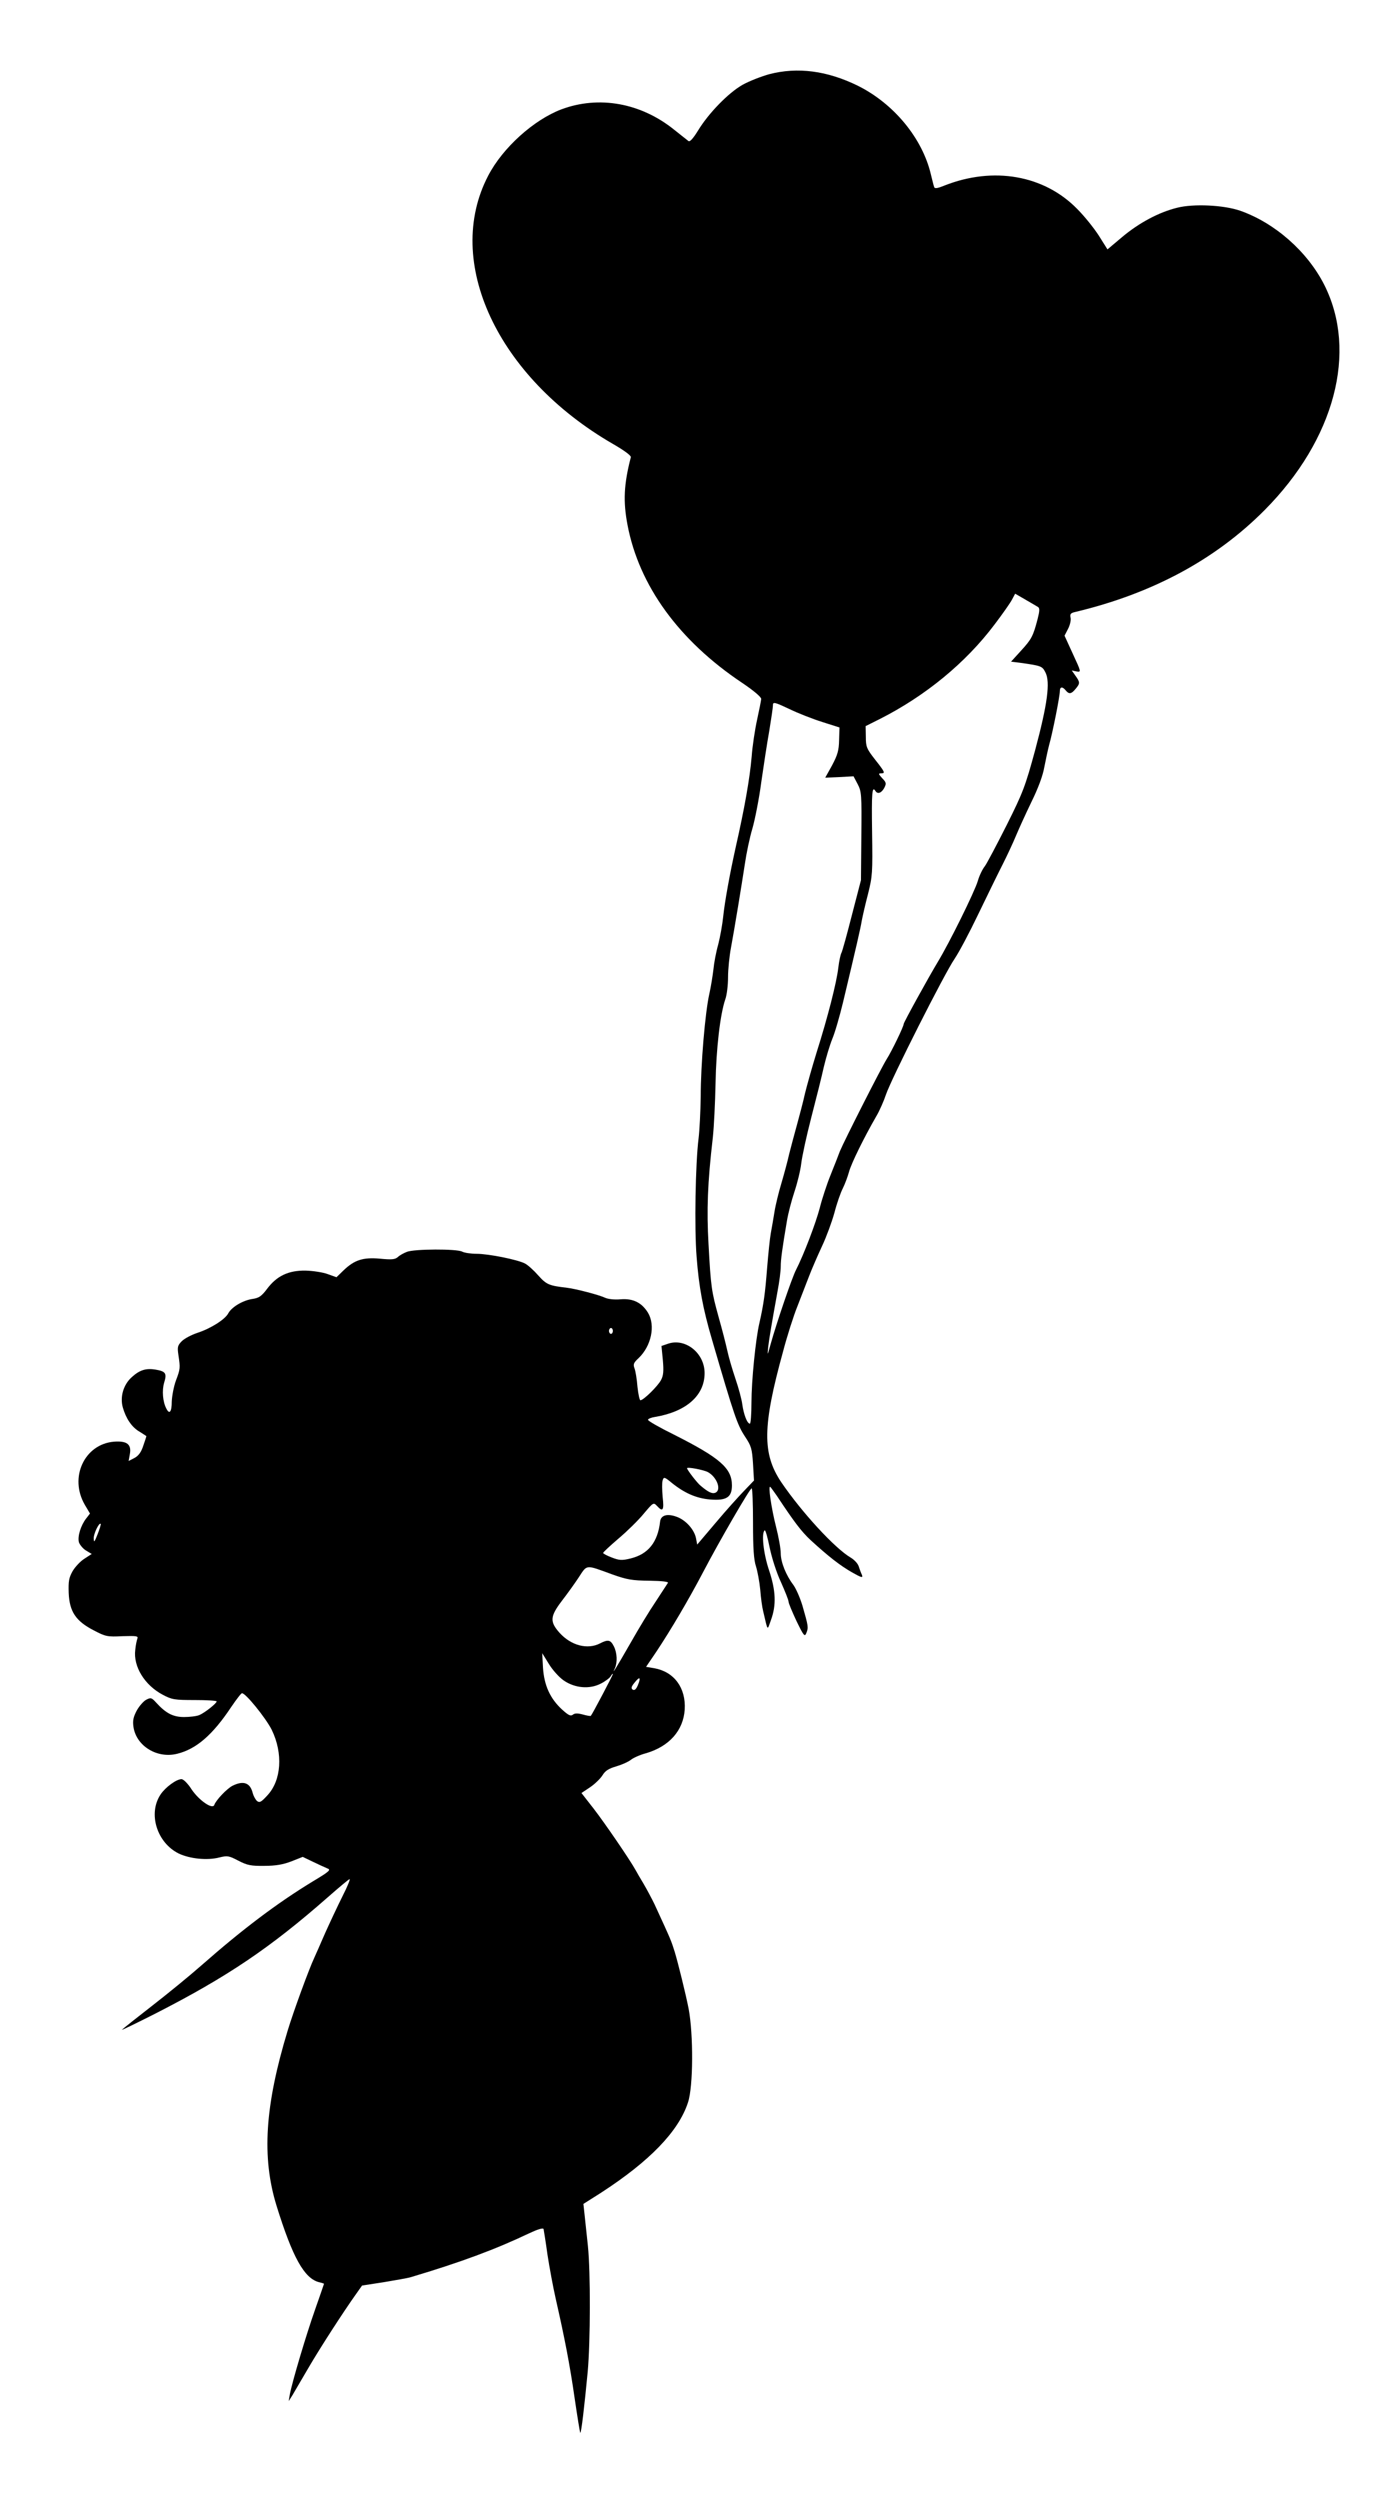  <svg version="1.0" xmlns="http://www.w3.org/2000/svg"
 width="706pt" height="1280pt" viewBox="0 0 706 1280"
 preserveAspectRatio="xMidYMid meet"><g transform="translate(0,1280) scale(0.1,-0.1)"
fill="#000000" stroke="none">
<path d="M3941 12420 c-40 -11 -102 -35 -136 -54 -73 -41 -175 -146 -229 -235
-26 -42 -42 -59 -49 -53 -7 5 -39 31 -72 57 -171 138 -386 177 -579 105 -142
-54 -301 -197 -375 -340 -229 -439 47 -1031 639 -1373 59 -34 94 -60 92 -68
-36 -140 -40 -226 -17 -347 59 -311 264 -593 588 -809 58 -39 97 -72 97 -82
-1 -9 -10 -56 -21 -106 -11 -49 -24 -135 -28 -190 -10 -114 -36 -261 -81 -460
-31 -139 -57 -283 -65 -360 -4 -38 -15 -101 -25 -140 -11 -38 -22 -97 -25
-130 -4 -33 -13 -89 -21 -125 -21 -92 -44 -360 -44 -525 -1 -77 -6 -174 -11
-215 -16 -128 -22 -457 -10 -606 12 -155 32 -264 79 -424 114 -391 129 -435
169 -496 32 -48 36 -62 41 -139 l5 -86 -50 -52 c-28 -29 -94 -102 -146 -164
l-95 -112 -6 32 c-9 46 -54 95 -101 111 -48 17 -79 7 -83 -25 -12 -106 -61
-167 -151 -189 -45 -11 -58 -10 -97 5 -24 9 -44 20 -44 23 0 4 36 37 79 74 44
37 102 94 129 127 49 58 50 59 68 40 30 -33 37 -23 29 46 -3 35 -4 74 0 85 6
19 9 18 48 -14 65 -52 125 -78 194 -84 85 -7 113 11 113 72 0 88 -61 141 -297
260 -73 36 -133 70 -133 76 0 5 17 12 38 15 159 27 252 110 252 224 0 102 -97
180 -186 151 l-35 -12 7 -72 c5 -56 3 -79 -9 -102 -16 -31 -90 -104 -106 -104
-4 0 -11 31 -15 69 -3 39 -10 81 -15 94 -8 21 -5 29 21 53 65 62 87 167 48
232 -32 52 -76 74 -140 69 -32 -3 -65 1 -80 8 -29 14 -151 46 -195 51 -93 11
-105 16 -148 64 -23 26 -53 53 -67 60 -37 20 -188 50 -248 50 -29 0 -63 5 -74
11 -28 15 -245 14 -283 -1 -16 -6 -38 -18 -47 -27 -14 -12 -31 -14 -91 -8 -88
8 -132 -7 -188 -61 l-35 -34 -45 16 c-24 9 -76 17 -114 18 -87 1 -147 -27
-197 -94 -28 -37 -41 -46 -73 -51 -50 -7 -107 -41 -125 -73 -16 -32 -91 -79
-159 -101 -30 -10 -66 -29 -79 -42 -22 -22 -24 -30 -18 -71 10 -67 10 -71 -13
-132 -11 -30 -20 -79 -21 -107 0 -53 -12 -68 -28 -35 -18 34 -23 92 -11 132
15 48 8 58 -44 67 -49 8 -81 -2 -120 -37 -44 -38 -63 -101 -48 -156 16 -57 46
-102 86 -125 19 -12 35 -22 35 -23 0 -1 -7 -24 -16 -49 -11 -34 -25 -52 -46
-63 l-29 -15 6 34 c10 51 -14 70 -81 65 -152 -13 -231 -184 -149 -324 l26 -44
-20 -26 c-27 -35 -44 -90 -37 -120 4 -13 20 -33 36 -43 l30 -18 -37 -24 c-21
-13 -48 -42 -61 -64 -19 -34 -22 -51 -20 -112 4 -96 37 -144 128 -191 61 -32
70 -34 148 -30 70 2 81 1 76 -12 -3 -8 -9 -34 -11 -58 -11 -85 48 -181 141
-230 47 -25 61 -27 164 -27 61 0 112 -3 112 -7 0 -10 -62 -59 -89 -70 -14 -6
-50 -10 -78 -10 -56 0 -93 19 -143 74 -23 25 -27 27 -50 15 -14 -7 -36 -32
-49 -55 -18 -34 -22 -52 -17 -86 15 -97 122 -162 224 -136 98 24 182 97 277
240 26 38 50 70 55 70 19 0 121 -126 152 -187 59 -121 50 -259 -22 -336 -32
-35 -40 -39 -53 -29 -8 7 -18 25 -22 40 -13 54 -48 66 -104 38 -29 -15 -85
-74 -93 -98 -9 -25 -78 23 -116 79 -19 30 -42 53 -52 53 -26 0 -82 -41 -107
-78 -66 -98 -19 -248 93 -303 57 -27 146 -36 208 -20 41 10 49 9 98 -17 45
-23 64 -27 133 -26 58 0 96 7 138 23 l58 23 52 -25 c29 -14 62 -29 74 -34 20
-7 12 -15 -75 -67 -181 -110 -360 -245 -567 -427 -60 -53 -175 -147 -255 -209
-80 -62 -149 -117 -155 -123 -5 -5 71 32 170 82 370 189 589 337 883 595 57
50 108 93 113 94 5 2 -10 -36 -35 -85 -24 -48 -65 -135 -91 -193 -25 -58 -50
-114 -55 -125 -26 -55 -106 -273 -136 -372 -117 -385 -134 -649 -57 -898 82
-264 142 -372 218 -391 14 -3 25 -7 25 -8 0 -1 -20 -59 -45 -130 -46 -130
-118 -372 -130 -436 l-6 -35 19 30 c10 17 47 80 82 140 60 103 179 287 246
381 l29 41 110 17 c60 10 124 21 140 26 255 76 433 142 605 224 45 21 73 30
75 22 1 -6 11 -65 20 -131 10 -66 29 -167 42 -225 46 -202 72 -336 97 -509 14
-96 27 -176 29 -178 5 -4 22 143 38 312 14 155 15 510 1 645 -6 58 -14 130
-17 160 l-6 55 90 57 c250 162 398 315 446 463 27 82 28 347 3 480 -14 72 -55
238 -71 290 -19 60 -16 54 -103 243 -14 29 -39 76 -56 105 -17 28 -36 61 -42
72 -28 51 -156 238 -213 312 l-64 82 45 30 c25 17 53 45 63 61 13 22 31 34 69
45 28 8 62 23 75 33 13 11 49 27 80 35 118 35 190 116 197 223 7 111 -54 194
-156 212 l-42 7 51 75 c74 111 167 268 244 415 79 151 237 424 246 424 4 1 7
-79 7 -176 0 -132 4 -190 15 -223 8 -25 18 -79 22 -120 3 -41 10 -91 15 -110
25 -106 20 -101 40 -45 28 76 25 150 -10 255 -29 86 -40 192 -22 204 4 2 15
-37 25 -87 11 -53 35 -129 58 -178 21 -47 39 -92 39 -100 0 -8 19 -53 41 -100
38 -78 42 -82 51 -59 10 27 10 32 -21 139 -12 40 -33 87 -46 105 -38 50 -65
117 -65 163 0 24 -11 84 -24 135 -25 99 -42 217 -29 204 4 -4 19 -25 33 -45
90 -136 126 -183 173 -227 94 -86 151 -130 212 -165 50 -28 57 -30 51 -13 -5
10 -12 30 -17 45 -5 14 -23 33 -40 43 -82 48 -251 232 -356 386 -98 146 -97
286 9 670 21 80 54 183 73 230 18 47 45 117 60 155 15 39 45 108 67 155 22 47
50 123 63 170 12 47 32 104 43 125 11 22 25 60 32 85 11 42 77 176 140 285 16
27 38 77 49 110 26 78 298 617 352 696 23 34 77 136 121 228 44 91 99 204 123
251 24 47 55 114 70 150 15 36 51 115 80 175 34 69 58 134 65 175 7 36 18 88
25 115 18 63 55 250 55 276 0 23 13 25 30 4 17 -21 29 -19 51 8 23 28 23 33
-1 67 l-19 27 24 -5 c25 -4 25 -4 -18 89 l-43 94 18 35 c10 19 16 45 13 57 -4
18 0 24 22 29 396 94 721 269 973 523 358 361 477 810 305 1152 -86 170 -252
317 -431 380 -84 29 -239 37 -324 15 -93 -23 -194 -77 -280 -149 l-76 -64 -44
70 c-25 39 -74 100 -111 137 -169 173 -429 219 -680 120 -37 -15 -51 -17 -53
-7 -3 6 -9 34 -16 61 -43 187 -190 365 -375 457 -157 77 -309 97 -454 59z
m1377 -2728 c9 -6 9 -19 -2 -62 -23 -88 -31 -103 -85 -162 l-51 -56 48 -6
c107 -15 112 -17 128 -49 26 -49 10 -164 -52 -396 -51 -188 -63 -219 -146
-385 -50 -99 -100 -194 -112 -211 -13 -16 -29 -50 -36 -75 -16 -55 -146 -318
-205 -415 -51 -85 -175 -310 -175 -318 0 -13 -61 -139 -87 -180 -28 -44 -219
-421 -240 -472 -6 -17 -27 -70 -47 -120 -20 -49 -45 -126 -56 -170 -20 -77
-82 -240 -122 -318 -21 -41 -99 -270 -129 -377 -18 -65 -18 -65 -13 -15 6 49
17 113 48 285 9 47 16 102 16 124 0 37 7 88 32 236 6 36 23 102 38 147 15 45
31 110 35 145 4 35 27 142 52 238 25 96 54 212 64 258 11 46 30 110 43 142 14
33 38 117 55 187 67 281 90 380 96 418 4 22 18 83 32 137 23 91 24 109 21 317
-3 204 0 238 17 211 11 -18 31 -11 45 15 12 23 11 28 -10 50 -19 21 -21 25 -7
25 24 0 22 5 -30 71 -43 55 -47 65 -47 116 l-1 55 70 35 c236 119 443 289 591
486 41 54 81 111 89 127 l16 30 52 -30 c29 -17 58 -34 65 -38z m-1105 -589
l88 -28 -2 -65 c-1 -53 -8 -76 -36 -129 l-35 -63 72 3 73 4 21 -40 c20 -38 21
-53 19 -266 l-2 -226 -46 -177 c-25 -98 -49 -186 -54 -195 -5 -9 -12 -43 -16
-76 -9 -77 -54 -253 -110 -430 -24 -77 -51 -174 -61 -215 -9 -41 -28 -113 -41
-160 -13 -47 -31 -114 -40 -150 -8 -36 -26 -103 -40 -150 -14 -47 -30 -112
-35 -145 -5 -33 -14 -82 -19 -110 -5 -27 -13 -108 -19 -180 -10 -127 -17 -181
-39 -278 -20 -85 -41 -299 -41 -409 0 -60 -4 -108 -8 -108 -14 0 -32 48 -39
99 -3 25 -19 84 -35 131 -16 47 -35 112 -42 145 -7 33 -27 110 -44 170 -37
134 -40 154 -52 375 -10 174 -5 312 22 545 6 55 12 180 14 277 3 178 24 356
50 431 8 22 14 73 14 113 0 41 7 109 15 151 20 109 53 310 71 428 8 55 25 137
39 183 13 46 34 151 45 235 12 84 30 202 41 263 10 62 19 121 19 132 0 19 6
18 83 -18 45 -22 122 -52 170 -67z m-1073 -3118 c0 -8 -4 -15 -10 -15 -5 0
-10 7 -10 15 0 8 5 15 10 15 6 0 10 -7 10 -15z m487 -723 c47 -26 71 -93 37
-106 -16 -6 -36 4 -74 36 -18 14 -70 82 -70 90 0 8 84 -8 107 -20z m-3127
-318 c-16 -41 -19 -45 -20 -21 0 25 28 83 36 74 2 -2 -5 -25 -16 -53z m2635
-205 c78 -28 104 -32 192 -33 64 -1 99 -5 95 -11 -3 -5 -31 -48 -62 -95 -32
-47 -89 -141 -128 -210 -74 -129 -101 -173 -82 -133 14 31 12 79 -5 113 -17
34 -30 36 -71 15 -64 -33 -148 -11 -207 54 -51 57 -49 84 11 163 27 35 66 89
87 121 44 67 33 66 170 16z m-248 -543 c57 -40 133 -47 191 -17 22 11 46 29
51 38 6 10 11 15 11 11 0 -6 -106 -207 -113 -214 -2 -2 -20 1 -41 7 -27 7 -41
7 -51 -1 -11 -9 -23 -3 -55 26 -61 56 -92 123 -98 214 l-4 75 34 -55 c18 -30
52 -68 75 -84z m381 -25 c-9 -21 -17 -28 -26 -23 -10 7 -8 15 9 36 27 34 34
28 17 -13z"/>
</g>
</svg>
